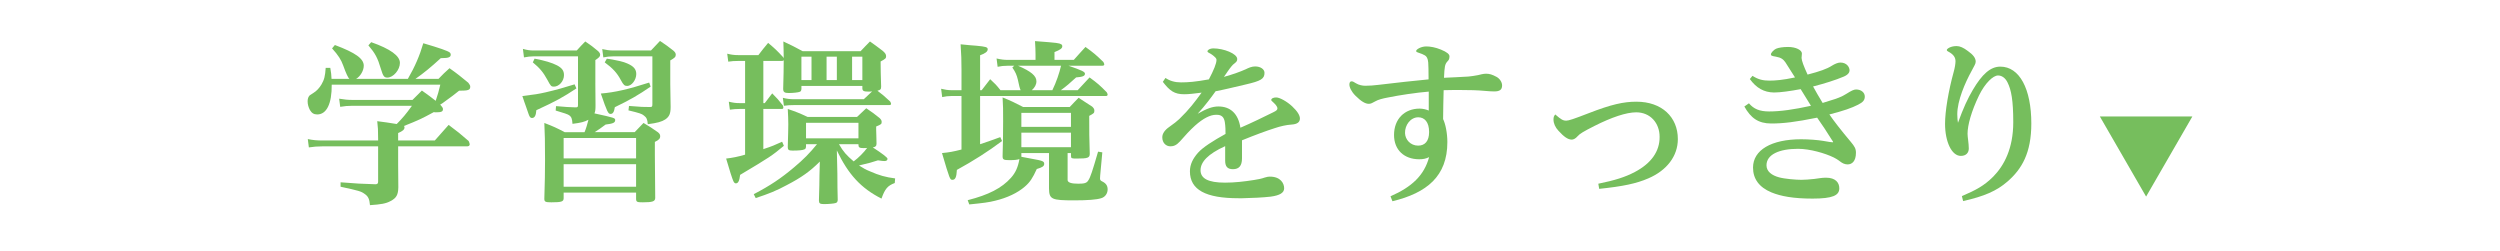 <?xml version="1.0" encoding="UTF-8"?>
<svg id="b" data-name="レイヤー 2" xmlns="http://www.w3.org/2000/svg" width="508" height="51" viewBox="0 0 508 51">
  <defs>
    <style>
      .d {
        fill: none;
      }

      .d, .e {
        stroke-width: 0px;
      }

      .e {
        fill: #76be5d;
      }
    </style>
  </defs>
  <g id="c" data-name="text">
    <g>
      <g>
        <path class="e" d="m88.355,28.547c.864-.972,1.8-2.052,2.808-3.167,1.836,1.368,2.376,1.8,4.067,3.276.144.288.216.54.216.684,0,.252-.216.396-.504.396h-14.038v3.78l.036,4.571c-.036,1.512-.397,2.16-1.584,2.772-.9.504-1.98.684-4.176.828-.107-1.26-.359-1.8-1.115-2.304-.684-.504-1.188-.648-4.859-1.44v-.9c3.239.252,4.248.324,7.019.396h.071c.396,0,.54-.144.54-.54v-7.163h-11.23c-1.044,0-1.943.072-2.844.216l-.216-1.692c1.044.216,1.872.288,3.023.288h11.267v-.36c0-1.836-.036-2.268-.18-3.563q1.799.216,3.959.576c1.225-1.26,1.801-1.908,3.096-3.708h-12.059c-.972,0-1.655.072-2.519.216l-.216-1.656c1.08.18,1.764.252,2.735.252h12.167c.827-.828,1.079-1.08,1.907-1.908,1.404,1.008,1.764,1.26,2.809,2.088.467-1.404.611-1.908.935-3.276h-22.065c.036,3.888-1.044,6.047-2.952,6.047-.684,0-1.115-.288-1.476-.9-.288-.54-.468-1.152-.468-1.764,0-.54.144-.936.432-1.224q.108-.072.828-.54c.54-.324,1.152-.972,1.548-1.656.576-.972.756-1.728.864-3.384h.935c.18,1.08.216,1.404.252,2.232h3.636q-.396-.288-1.26-2.7c-.433-1.188-.972-2.052-2.269-3.491l.576-.684c4.212,1.584,5.867,2.772,5.867,4.212,0,.972-.684,2.16-1.547,2.664h10.51c1.44-2.484,2.412-4.752,3.132-7.235,3.312.972,4.968,1.548,5.364,1.872.143.108.215.288.215.432,0,.54-.468.72-1.799.72h-.217c-2.088,1.908-3.455,3.024-5.146,4.211h4.679c.936-.972,1.224-1.26,2.231-2.16,1.728,1.224,2.232,1.656,3.816,2.952.287.36.396.576.396.792,0,.684-.36.828-2.268.828q-.936.792-3.348,2.52c-.181.108-.288.18-.504.324.108.108.144.108.216.216.252.288.359.468.359.684,0,.504-.323.648-1.475.648-.037,0-.217,0-.397-.036-2.447,1.332-3.06,1.62-6.047,2.808.072.108.107.18.107.288,0,.432-.359.756-1.296,1.152v1.512h7.451Zm-12.923-19.977c3.889,1.368,5.832,2.772,5.832,4.212,0,1.404-1.332,2.987-2.557,2.987-.646,0-.863-.288-1.295-1.728-.684-2.304-1.152-3.168-2.556-4.824l.575-.648Z"/>
        <path class="e" d="m117.122,17.965c-2.664,1.764-4.068,2.556-8.136,4.427-.071,1.116-.36,1.584-.899,1.584-.289,0-.469-.216-.648-.72-.036-.108-.252-.684-.576-1.656-.18-.432-.396-1.152-.72-2.088,2.7-.324,3.132-.396,4.751-.756,2.16-.504,3.816-.972,5.867-1.62l.361.828Zm3.851-1.044q0,2.844.036,4.463c0,.864-.036,1.26-.216,1.656,4.104.9,4.212.936,4.212,1.368,0,.54-.469.72-1.944.9-1.044.792-1.44,1.044-2.231,1.548h8.135c.792-.828,1.044-1.08,1.8-1.872,1.332.792,1.728,1.044,2.952,1.908.323.288.432.468.432.792,0,.468-.252.756-1.08,1.152v2.664c0,.828.036,3.672.072,8.711,0,.72-.54.9-2.519.9-1.152,0-1.332-.072-1.368-.648v-1.332h-14.722v1.152c0,.684-.433.828-2.484.828-1.224,0-1.44-.108-1.44-.72.107-3.563.144-5.327.144-7.847,0-3.6-.036-5.543-.144-7.559,1.871.72,2.412.972,4.139,1.872h4.032c.252-.576.647-1.836.792-2.52-.828.432-1.512.612-3.24.828-.072-1.044-.216-1.404-.647-1.728q-.36-.288-2.772-.972l.072-.9c2.124.18,2.557.216,3.924.252h.072c.397,0,.468-.072.468-.504v-9.863h-8.999c-.648,0-1.188.072-1.98.216l-.216-1.728c.899.252,1.476.324,2.195.324h8.747c.756-.828.972-1.08,1.728-1.836,1.188.792,1.548,1.08,2.628,1.98.288.288.396.504.396.72,0,.36-.215.576-.972,1.08v4.715Zm-12.347-5.003c2.088.396,3.527.828,4.572,1.368,1.008.54,1.403,1.08,1.403,1.98,0,1.224-1.008,2.34-2.052,2.34-.54,0-.648-.108-1.332-1.404-.828-1.512-1.547-2.376-2.951-3.528l.359-.756Zm20.626,20.265v-4.139h-14.722v4.139h14.722Zm-14.722,1.188v4.571h14.722v-4.571h-14.722Zm17.674-15.766c-2.521,1.728-4.141,2.664-7.271,4.176-.144.972-.397,1.368-.864,1.368-.504,0-.72-.468-1.98-4.14,2.951-.252,5.543-.864,9.826-2.232l.289.828Zm.071-7.343c.828-.864,1.08-1.152,1.836-1.944,1.26.828,1.62,1.116,2.735,1.98.36.324.469.54.469.828,0,.432-.217.648-1.117,1.152v4.859c0,.252.037,1.764.072,4.499v.108c0,1.332-.252,1.944-1.08,2.519-.719.468-1.583.72-3.562.972-.072-.972-.252-1.368-.793-1.764-.432-.36-.899-.504-3.131-1.044l.107-.9c2.7.216,2.844.216,4.212.216h.072c.396,0,.468-.072.468-.576v-9.719h-7.955c-.648,0-1.367.072-2.016.216l-.217-1.692c.757.18,1.477.288,2.232.288h7.667Zm-8.963,1.656c2.448.396,3.312.612,4.14.972,1.332.576,1.836,1.188,1.836,2.16,0,1.188-.935,2.412-1.836,2.412-.54,0-.756-.18-1.296-1.188-.756-1.44-1.655-2.412-3.275-3.6l.432-.756Z"/>
        <path class="e" d="m174.87,10.405c.828-.864,1.08-1.152,1.908-1.98,1.152.828,1.512,1.08,2.592,1.908.504.432.684.72.684,1.08,0,.432-.107.54-1.115,1.08,0,1.836.035,2.448.107,5.111,0,.54-.144.684-.756.828,1.08.828,1.404,1.08,2.592,2.196.107.18.18.36.18.468,0,.144-.107.252-.324.252h-19.293c-.935,0-1.332.036-2.16.144l-.215-1.62c.791.216,1.475.288,2.339.288h14.11c1.008-.972,1.404-1.332,1.691-1.584-.287.036-.504.036-.791.036-.9,0-1.152-.144-1.188-.612v-.54h-12.382v.612c-.037.324-.108.504-.324.576-.324.144-1.404.252-2.232.252-.863,0-1.151-.18-1.151-.828v-.072c.071-2.016.108-4.571.108-5.759-.108.108-.18.144-.397.144h-3.744v8.567h.289q.72-.936,1.512-1.98c1.008,1.008,1.295,1.332,2.16,2.448.071.18.107.36.107.432,0,.18-.107.288-.288.288h-3.78v8.171q.144-.036.289-.108c1.332-.432,2.051-.72,3.527-1.404l.359.828c-2.411,2.016-2.915,2.34-8.891,5.903-.144,1.224-.397,1.728-.863,1.728-.217,0-.324-.108-.504-.432-.252-.54-.793-2.268-1.477-4.607,1.26-.144,2.376-.36,3.852-.792v-9.287h-1.115c-.721,0-1.152.036-1.98.144l-.216-1.62c.899.216,1.403.288,2.196.288h1.115v-8.567h-1.44c-.828,0-1.188.036-1.98.144l-.215-1.62c.827.216,1.475.288,2.231.288h4.104c.828-1.08,1.08-1.404,1.98-2.484,1.367,1.152,1.764,1.512,3.023,2.88.072.108.107.144.144.252,0-1.548-.037-2.016-.072-3.419,1.764.828,2.268,1.08,3.924,1.98h11.77Zm1.152,11.591c1.225.828,1.584,1.08,2.699,1.98.324.324.433.504.433.792,0,.432-.072.504-1.116.936v.72q0,.324.036,1.188c.036.792.036.864.036,1.584,0,.468-.217.684-.756.756q2.987,1.944,2.987,2.304c0,.324-.216.468-.647.468-.18,0-.576-.036-1.296-.144-1.296.432-1.728.54-3.852,1.044,1.116.684,1.26.792,2.231,1.188,1.872.828,3.168,1.188,5.111,1.44l-.072.936c-1.44.54-1.98,1.152-2.699,3.168-4.176-2.124-6.731-4.896-9.07-9.791l.107,4.715q0,2.916.072,5.363c-.036.36-.144.54-.432.612-.289.108-1.44.216-2.34.216-.828,0-1.045-.144-1.045-.72v-.108q.108-3.419.108-5.003l.072-2.808c-1.98,1.98-3.743,3.24-6.731,4.788-2.052,1.116-3.672,1.764-6.299,2.627l-.397-.792c3.312-1.728,5.472-3.168,8.172-5.435,1.978-1.656,3.167-2.88,4.679-4.716h-2.231v.504c-.036.324-.107.468-.324.54-.324.18-1.224.252-2.412.252-.756,0-.971-.144-.971-.684v-.036c.071-2.556.107-3.708.107-4.643,0-1.008-.036-1.692-.107-3.096,1.799.612,2.339.828,4.031,1.62h10.043l1.871-1.764Zm-11.123-10.475h-2.051v4.752h2.051v-4.752Zm9.539,13.427h-10.654v3.167h10.654v-3.167Zm-4.391-13.427h-2.088v4.752h2.088v-4.752Zm.432,17.782c.899,1.548,1.512,2.232,2.987,3.492.972-.72,2.088-1.836,2.735-2.736-.216.036-.468.036-.72.036-.827,0-1.044-.144-1.044-.648v-.144h-3.959Zm4.751-17.782h-2.087v4.752h2.087v-4.752Z"/>
        <path class="e" d="m207.397,18.325q-.216-.36-.576-2.16c-.215-.9-.467-1.512-1.115-2.448l.397-.36h-1.297c-.791,0-1.44.072-2.088.216l-.215-1.692c.899.216,1.547.288,2.303.288h5.615v-1.152c0-.864-.035-1.44-.107-2.664,4.752.36,4.859.396,5.327.648.144.072.216.216.216.396,0,.432-.396.72-1.584,1.188v1.584h3.924c1.044-1.152,1.332-1.512,2.376-2.628,1.692,1.224,2.159,1.62,3.636,3.06.107.18.18.36.18.504,0,.144-.144.252-.397.252h-6.875c2.7.936,3.348,1.224,3.348,1.62,0,.468-.468.648-1.799.756-1.26,1.152-1.944,1.764-3.096,2.592h3.419c1.044-1.116,1.368-1.476,2.411-2.592,1.621,1.188,2.088,1.584,3.492,3.023.107.18.18.36.18.468,0,.18-.144.288-.359.288h-25.557v9.791c1.619-.54,2.231-.756,4.104-1.44l.359.792c-2.772,2.088-5.831,4.032-9.179,5.867-.071,1.476-.323,2.016-.899,2.016-.504,0-.541-.072-2.124-5.435,1.476-.144,2.268-.288,3.96-.72v-10.871h-2.125c-.575,0-1.151.072-1.799.216l-.217-1.692c.721.18,1.404.288,2.016.288h2.125v-4.176c0-1.908-.037-2.987-.181-5.147,1.44.144,2.483.252,3.204.288,1.907.18,2.303.288,2.303.72,0,.468-.467.828-1.547,1.224v7.091h.324l1.727-2.232c1.045.972,1.225,1.152,2.088,2.232h4.104Zm.144,13.534c.684.144.863.18,2.088.396,2.231.396,2.555.504,2.555,1.044,0,.468-.396.72-1.512,1.044-.827,1.836-1.403,2.7-2.411,3.563-1.476,1.296-3.636,2.304-6.048,2.88-1.26.324-2.411.468-5.255.756l-.323-.864c4.247-1.08,6.91-2.448,8.782-4.535.936-1.044,1.44-2.16,1.728-3.816-.396.144-1.008.216-1.98.216-1.224,0-1.44-.108-1.44-.792.072-2.88.109-4.176.109-7.091,0-2.412,0-3.204-.109-4.859,1.873.756,2.412,1.044,4.176,1.944h9.467c.793-.828,1.045-1.116,1.801-1.872,1.223.792,1.583,1.008,2.772,1.8.324.324.432.504.432.828,0,.468-.107.54-1.044,1.044,0,3.348,0,4.392.108,7.703,0,.828-.397.972-2.664.972-1.044,0-1.115-.036-1.152-.504v-.612h-.684v5.471q0,.756,2.16.756c1.295,0,1.728-.144,2.051-.684.433-.648.828-1.872,1.98-5.831l.863.144-.432,4.679c0,.252-.035.504-.035.612,0,.324.107.468.504.648.719.36,1.043.864,1.043,1.584,0,.864-.539,1.584-1.332,1.8-.899.288-2.735.432-5.471.432-4.607,0-5.076-.216-5.111-2.412v-7.199h-5.615v.756Zm6.299-13.534c.792-1.62,1.44-3.528,1.764-4.967h-8.746c2.663,1.152,3.743,2.052,3.743,3.167,0,.648-.324,1.26-.936,1.8h4.176Zm3.779,7.451v-2.844h-10.078v2.844h10.078Zm-10.078,4.139h10.078v-2.952h-10.078v2.952Z"/>
        <path class="e" d="m236.825,15.841c.9.612,1.944.9,3.133.9,1.475,0,2.915-.108,5.686-.612,1.009-1.908,1.548-3.24,1.548-3.959,0-.216-.144-.396-.252-.504-.432-.432-.863-.72-1.367-.972-.108-.072-.217-.144-.217-.288,0-.036,0-.072.036-.108.216-.288.54-.432,1.116-.468,2.16,0,4.894,1.08,4.894,2.16,0,.36-.107.54-.467.828-.397.288-.504.432-.685.648-.468.54-1.044,1.44-1.548,2.16,2.016-.576,3.203-1.008,4.428-1.548.576-.288,1.224-.576,1.908-.576,1.115,0,1.907.576,1.907,1.296,0,1.224-.72,1.656-3.852,2.376-2.772.648-4.356,1.044-6.083,1.368-.792,1.116-2.088,2.88-3.636,4.571,1.836-1.044,2.987-1.476,4.212-1.476,2.411,0,4.031,1.44,4.463,4.32,2.268-.972,4.607-2.124,6.659-3.132.756-.36.864-.54.864-.828,0-.216-.252-.648-.684-1.044-.36-.36-.576-.504-.576-.612,0-.324.432-.54,1.008-.54.72,0,2.195.828,3.239,1.8,1.116,1.044,1.584,1.872,1.584,2.484,0,.756-.576,1.152-1.655,1.224-1.152.072-2.34.36-3.42.72-1.8.576-3.96,1.368-6.695,2.484v3.671c0,1.512-.611,2.196-1.836,2.196-1.115,0-1.584-.54-1.584-1.728v-2.952c-3.491,1.584-5.003,3.204-5.003,4.896,0,1.656,1.512,2.519,4.968,2.519,1.943,0,3.852-.216,5.902-.54.684-.108,1.512-.252,2.196-.504.504-.144.684-.18,1.008-.18,2.231,0,2.915,1.404,2.915,2.376,0,.9-.863,1.44-2.735,1.692-1.512.18-3.923.288-5.724.324h-.828c-6.623,0-9.861-1.692-9.861-5.471,0-1.44.646-2.628,1.619-3.743.972-1.116,3.131-2.484,5.615-3.852,0-.648,0-1.512-.144-2.412-.18-1.08-.719-1.476-1.655-1.476h-.144c-1.116,0-2.557.684-4.248,2.196-1.043.936-2.052,2.051-3.06,3.203-.72.792-1.296,1.008-1.944,1.008-.898,0-1.655-.684-1.655-1.836,0-.756.504-1.476,1.44-2.123,1.008-.72,1.476-1.08,2.016-1.584,2.051-1.98,3.131-3.456,4.535-5.363-1.728.216-2.592.324-3.563.324-1.944,0-2.915-.684-4.319-2.52l.539-.792Z"/>
        <path class="e" d="m282.548,39.886c4.356-1.908,6.839-4.248,7.847-7.955-.684.324-1.224.432-2.016.432-3.023,0-5.111-1.872-5.111-4.931,0-3.24,2.124-5.363,5.219-5.363.613,0,1.369.18,1.836.396v-3.851c-2.555.216-5.759.684-8.422,1.224-.936.18-1.836.396-2.448.756-.575.324-.899.504-1.296.504-.72,0-1.548-.468-2.735-1.656-.828-.828-1.224-1.692-1.224-2.268,0-.468.18-.648.467-.648.217,0,.469.144.865.396.575.36,1.331.504,1.907.504.936,0,1.655-.072,2.628-.18,3.6-.432,7.523-.864,10.223-1.116,0-1.908-.036-2.808-.072-3.419-.072-.864-.324-1.224-.648-1.44-.359-.216-.719-.36-1.367-.576-.288-.108-.432-.108-.432-.36,0-.288.972-.9,2.051-.9.793,0,1.872.18,2.988.648,1.224.504,1.728.936,1.728,1.368,0,.612-.216.828-.432,1.044-.504.576-.576,1.008-.685,3.312,1.549-.072,3.24-.144,4.968-.252.612-.072,1.26-.144,1.944-.288.467-.108,1.043-.288,1.655-.288.685,0,1.26.18,2.124.648.647.36,1.115,1.08,1.115,1.728,0,.864-.468,1.224-1.584,1.224-.467,0-1.151-.036-1.907-.108-1.476-.144-3.167-.18-5.003-.18-1.08,0-2.196,0-3.384.036-.072,2.016-.072,3.852-.108,5.867.469.972.864,2.808.864,4.679,0,6.947-4.176,10.331-11.159,12.023l-.396-1.008Zm5.651-16.054c-1.584,0-2.736,1.584-2.699,3.204.035,1.332,1.115,2.556,2.663,2.556,1.368,0,2.231-.9,2.231-2.772,0-2.016-.935-2.987-2.195-2.987Z"/>
        <path class="e" d="m324.776,37.33c3.348-.684,5.436-1.332,7.415-2.376,3.348-1.764,5.075-4.211,5.04-7.163,0-2.808-1.908-4.967-4.752-4.967-2.016,0-5.004,1.008-8.495,2.772-2.268,1.152-2.987,1.584-3.419,2.088-.433.504-.864.684-1.188.684-.792,0-1.62-.612-2.7-1.8-.647-.684-1.008-1.512-1.008-2.268,0-.468.072-.72.36-1.044,1.188,1.044,1.584,1.26,2.231,1.26.504,0,1.477-.324,4.644-1.548,4.463-1.728,6.982-2.304,9.609-2.304,5.184,0,8.424,3.132,8.424,7.595,0,3.456-2.232,6.371-6.012,7.991-2.412,1.044-5.111,1.62-9.971,2.124l-.18-1.044Z"/>
        <path class="e" d="m356.104,15.409c1.225.792,2.232.972,3.455.972,1.152,0,2.664-.108,5.184-.648-.72-1.152-1.512-2.412-1.943-3.06-.432-.612-.863-.972-1.908-1.152-.863-.144-1.043-.216-1.043-.468,0-.324.576-.936,1.043-1.152.504-.216,1.404-.36,2.448-.36,1.62,0,2.808.648,2.808,1.332,0,.288-.072.612-.072.9.036.576.397,1.584,1.225,3.384,2.482-.648,3.923-1.152,4.931-1.8.576-.36,1.224-.648,1.728-.648,1.368,0,1.872,1.008,1.872,1.584,0,.396-.252.864-1.151,1.26-1.692.72-3.996,1.44-6.264,2.016.54,1.008,1.225,2.16,1.943,3.348,2.196-.648,3.204-1.008,3.889-1.332.215-.108.432-.216.971-.54.973-.612,1.477-.864,1.944-.864,1.008,0,1.764.612,1.764,1.44,0,.72-.36,1.152-1.368,1.656-1.26.648-2.879,1.224-5.831,1.98.972,1.404,2.304,3.132,4.392,5.615.72.864,1.008,1.332,1.008,2.16,0,1.764-.828,2.376-1.691,2.376-.612,0-1.08-.252-1.549-.612-.504-.396-1.043-.684-1.26-.792-1.764-.864-4.859-1.764-7.271-1.764-3.815,0-6.407,1.152-6.407,3.348,0,1.26,1.08,2.051,2.556,2.447,1.188.324,3.456.504,4.536.504.719,0,1.583-.072,2.627-.18.973-.108,1.44-.252,2.376-.252,1.943,0,2.7,1.008,2.7,2.16,0,1.44-1.332,2.088-5.436,2.088-3.852,0-6.443-.468-8.352-1.26-2.519-1.044-3.744-2.772-3.744-5.039,0-3.563,3.709-5.759,9.791-5.759,1.477,0,3.385.144,4.428.324,1.188.216,1.728.288,1.943.288.072,0,.108,0,.108-.036,0-.144-.144-.252-.288-.504-.899-1.476-2.016-3.132-2.951-4.463-4.428.9-6.911,1.188-9.322,1.188-2.629,0-4.176-1.116-5.473-3.456l.936-.648c.972,1.152,2.159,1.656,4.104,1.656,2.304,0,5.075-.396,8.495-1.152-.54-.9-1.296-2.088-2.088-3.384-2.088.396-4.14.684-5.436.684-2.016-.036-3.563-.9-4.894-2.736l.539-.648Z"/>
        <path class="e" d="m398.655,39.85c2.844-1.224,4.5-2.088,6.371-3.959,2.232-2.268,4.068-5.759,4.068-11.051,0-4.428-.397-6.551-1.152-8.063-.504-1.044-1.26-1.44-1.943-1.44-1.008,0-2.628,1.548-3.852,4.032-1.584,3.276-2.34,6.083-2.34,7.811,0,.684.252,1.98.252,2.987,0,.864-.54,1.512-1.62,1.512-1.872,0-3.204-2.916-3.204-6.515,0-2.556.685-6.659,1.764-10.582.217-.756.361-1.656.361-2.124,0-.792-.397-1.404-1.477-1.98-.144-.072-.288-.144-.288-.324,0-.252.792-.792,1.98-.792.685,0,1.404.324,2.305,1.008,1.08.756,1.584,1.44,1.584,2.16,0,.432-.289.828-.828,1.872-1.332,2.412-2.916,6.047-2.916,8.819,0,.72.072,1.404.144,1.728,1.079-2.988,1.978-4.931,3.023-6.695,1.871-3.167,3.562-4.715,5.579-4.715,3.888,0,6.299,4.5,6.299,11.554,0,5.975-1.907,9.251-4.859,11.807-2.196,1.908-4.716,2.987-8.999,3.959l-.252-1.008Z"/>
        <path class="e" d="m426.686,23.663h18.804l-9.402,16.283-9.401-16.283Z"/>
      </g>
      <rect class="d" width="508" height="51"/>
    </g>
  </g>
</svg>